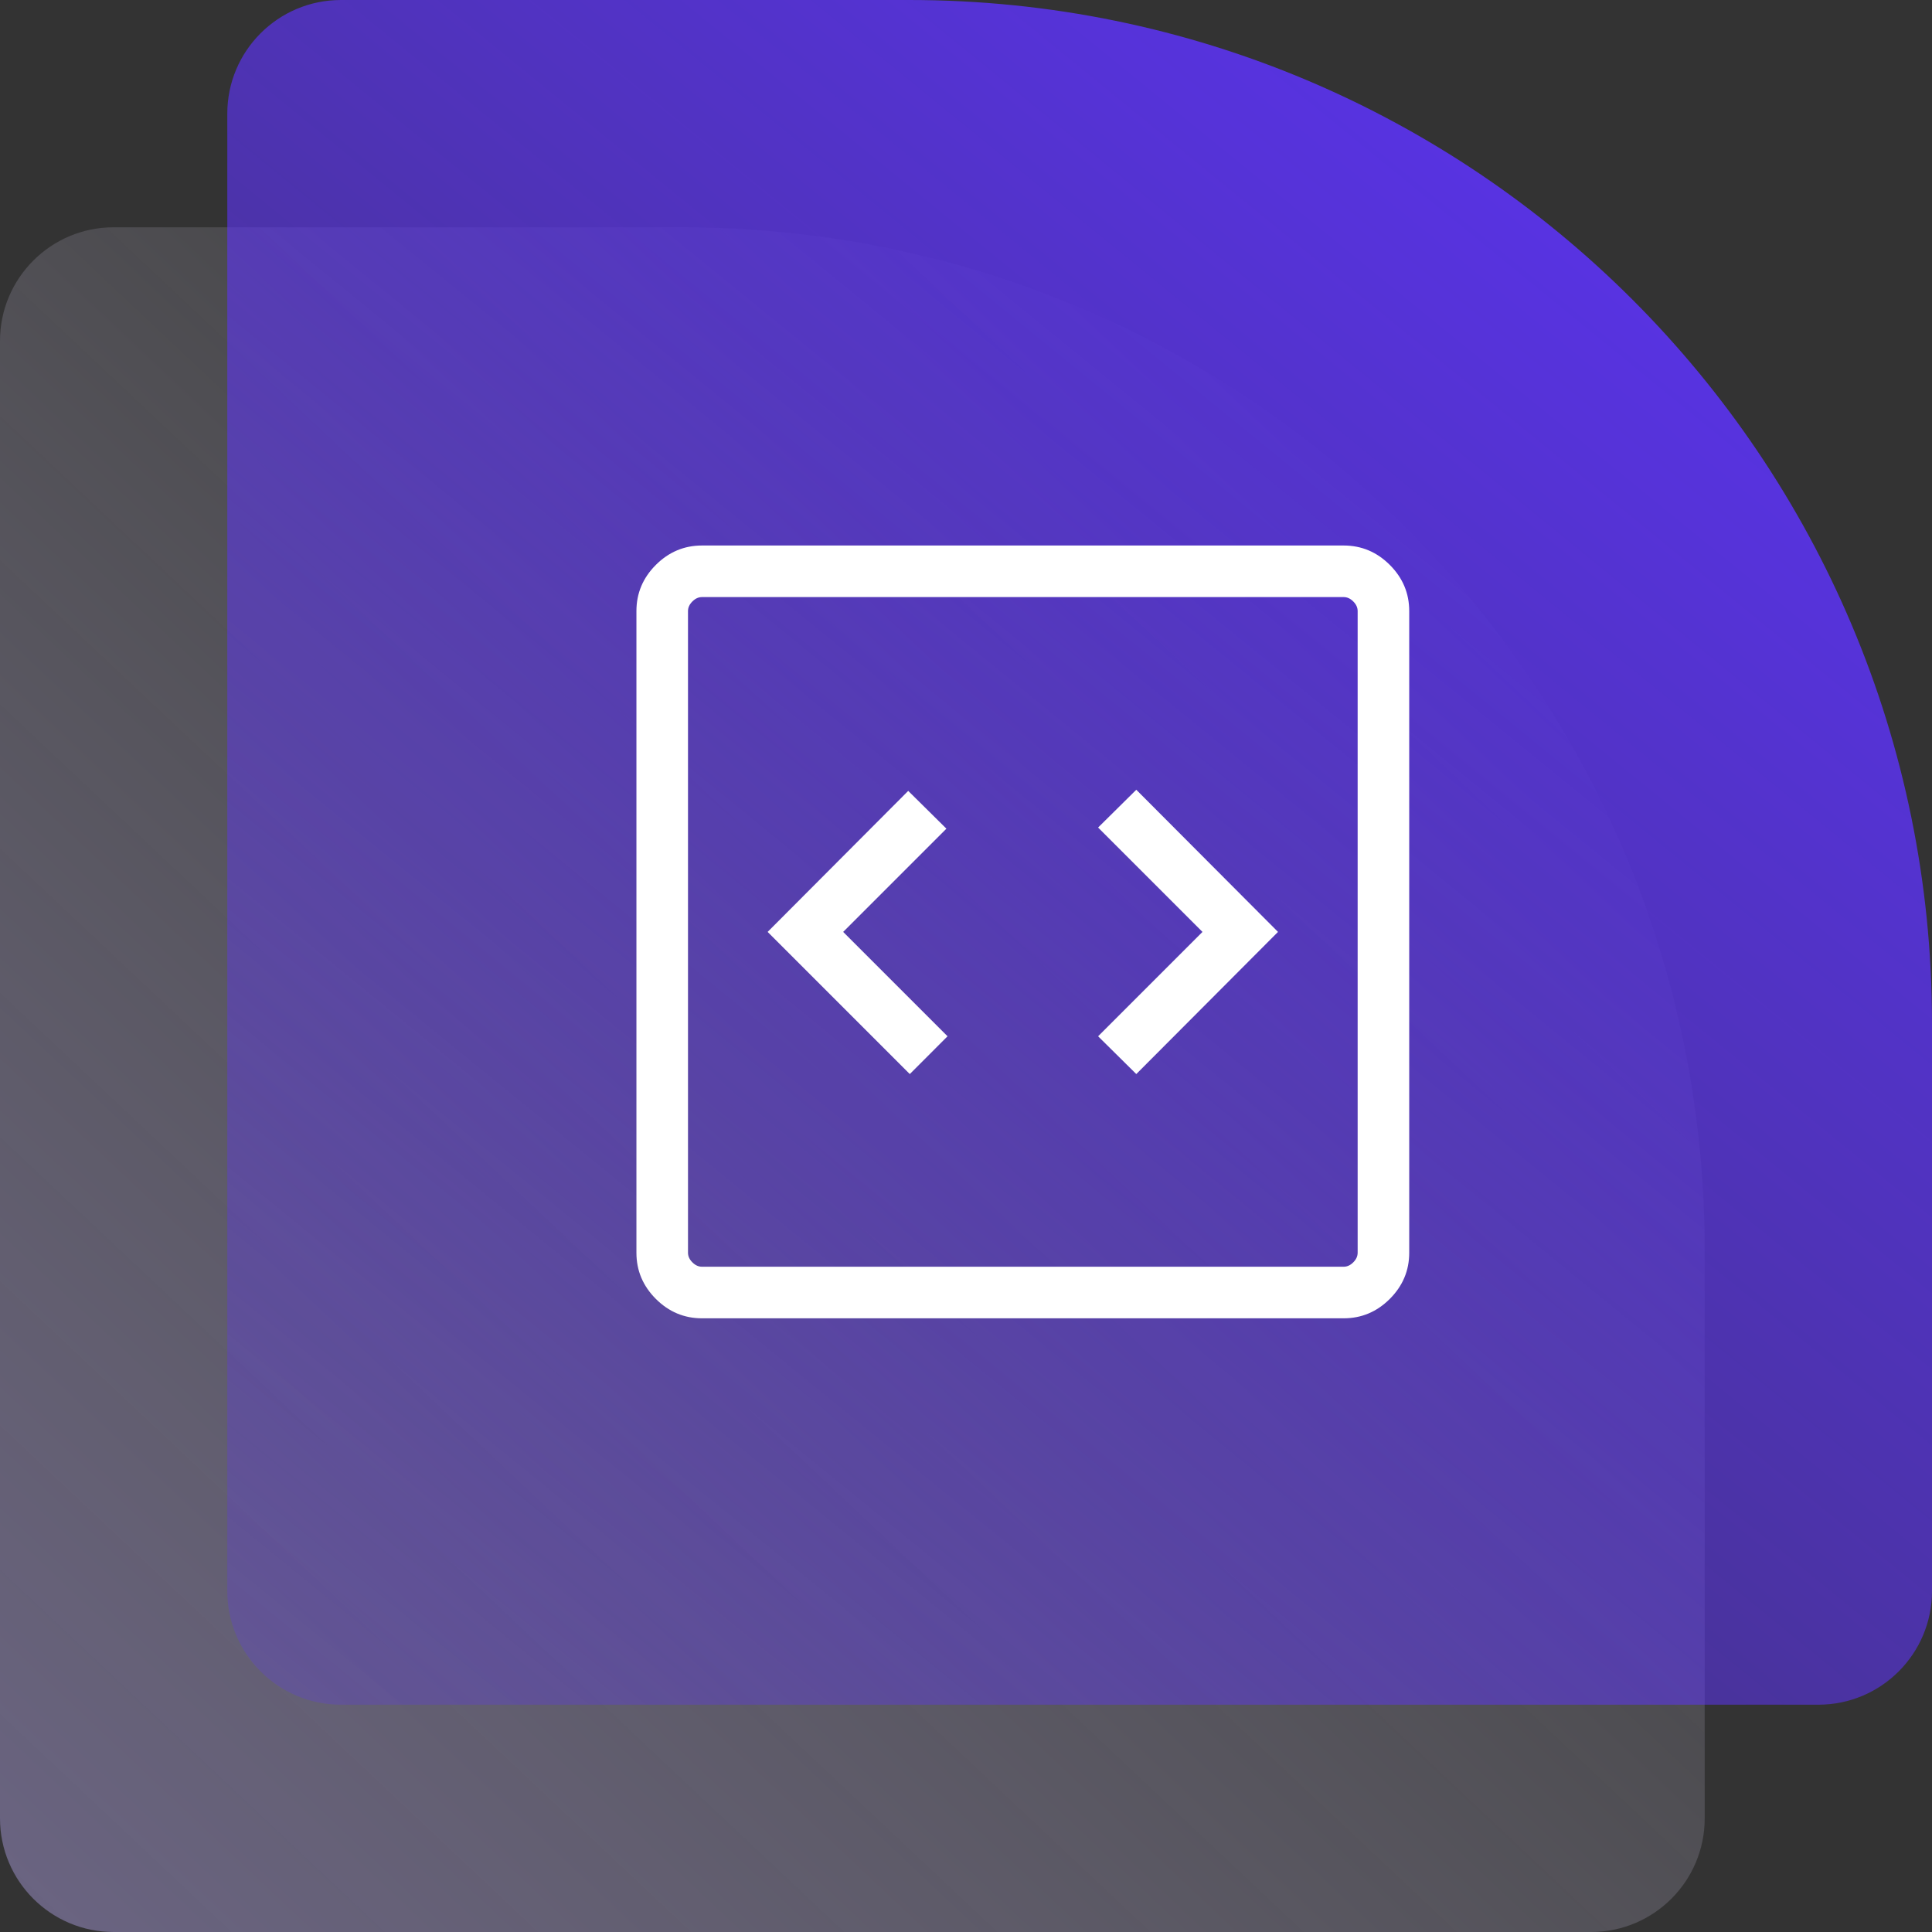 <svg width="85" height="85" viewBox="0 0 85 85" fill="none" xmlns="http://www.w3.org/2000/svg">
<rect x="0" y="0" width="85" height="85" fill="#333333" stroke="none"/>
<g clip-path="url(#clip0_212_540)">
<path d="M0 15C0 12.239 2.239 10 5 10H30C54.853 10 75 30.147 75 55V80C75 82.761 72.761 85 70 85H5C2.239 85 0 82.761 0 80V15Z" fill="url(#paint0_linear_212_540)"/>
<path d="M10 5C10 2.239 12.239 0 15 0H40C64.853 0 85 20.147 85 45V70C85 72.761 82.761 75 80 75H15C12.239 75 10 72.761 10 70V5Z" fill="url(#paint1_linear_212_540)"/>
<mask id="mask0_212_540" style="mask-type:alpha" maskUnits="userSpaceOnUse" x="21" y="17" width="48" height="48">
<rect x="21" y="17" width="48" height="48" fill="#D9D9D9"/>
</mask>
<g mask="url(#mask0_212_540)">
<path d="M40.027 47.254L41.688 45.592L37.096 41L41.638 36.458L39.958 34.796L33.773 41L40.027 47.254ZM49.992 47.254L56.227 41L49.992 34.746L48.312 36.408L52.904 41L48.312 45.592L49.992 47.254ZM30.885 58C30.1 58 29.424 57.715 28.854 57.146C28.285 56.576 28 55.9 28 55.115V26.885C28 26.1 28.285 25.424 28.854 24.854C29.424 24.285 30.1 24 30.885 24H59.115C59.9 24 60.576 24.285 61.146 24.854C61.715 25.424 62 26.1 62 26.885V55.115C62 55.9 61.715 56.576 61.146 57.146C60.576 57.715 59.9 58 59.115 58H30.885ZM30.885 55.731H59.115C59.269 55.731 59.41 55.667 59.538 55.538C59.667 55.41 59.731 55.269 59.731 55.115V26.885C59.731 26.731 59.667 26.59 59.538 26.462C59.41 26.333 59.269 26.269 59.115 26.269H30.885C30.731 26.269 30.59 26.333 30.462 26.462C30.333 26.59 30.269 26.731 30.269 26.885V55.115C30.269 55.269 30.333 55.41 30.462 55.538C30.59 55.667 30.731 55.731 30.885 55.731Z" fill="white"/>
</g>
</g>
<defs>
<linearGradient id="paint0_linear_212_540" x1="-92.5" y1="194.5" x2="69" y2="23" gradientUnits="userSpaceOnUse">
<stop stop-color="#5D33FB"/>
<stop offset="1" stop-color="white" stop-opacity="0"/>
</linearGradient>
<linearGradient id="paint1_linear_212_540" x1="75.5" y1="-6" x2="-8" y2="96.5" gradientUnits="userSpaceOnUse">
<stop stop-color="#5D33FB"/>
<stop offset="1" stop-color="#5D33FB" stop-opacity="0"/>
</linearGradient>
<clipPath id="clip0_212_540">
<rect width="85" height="85" fill="white"/>
</clipPath>
</defs>
</svg>

